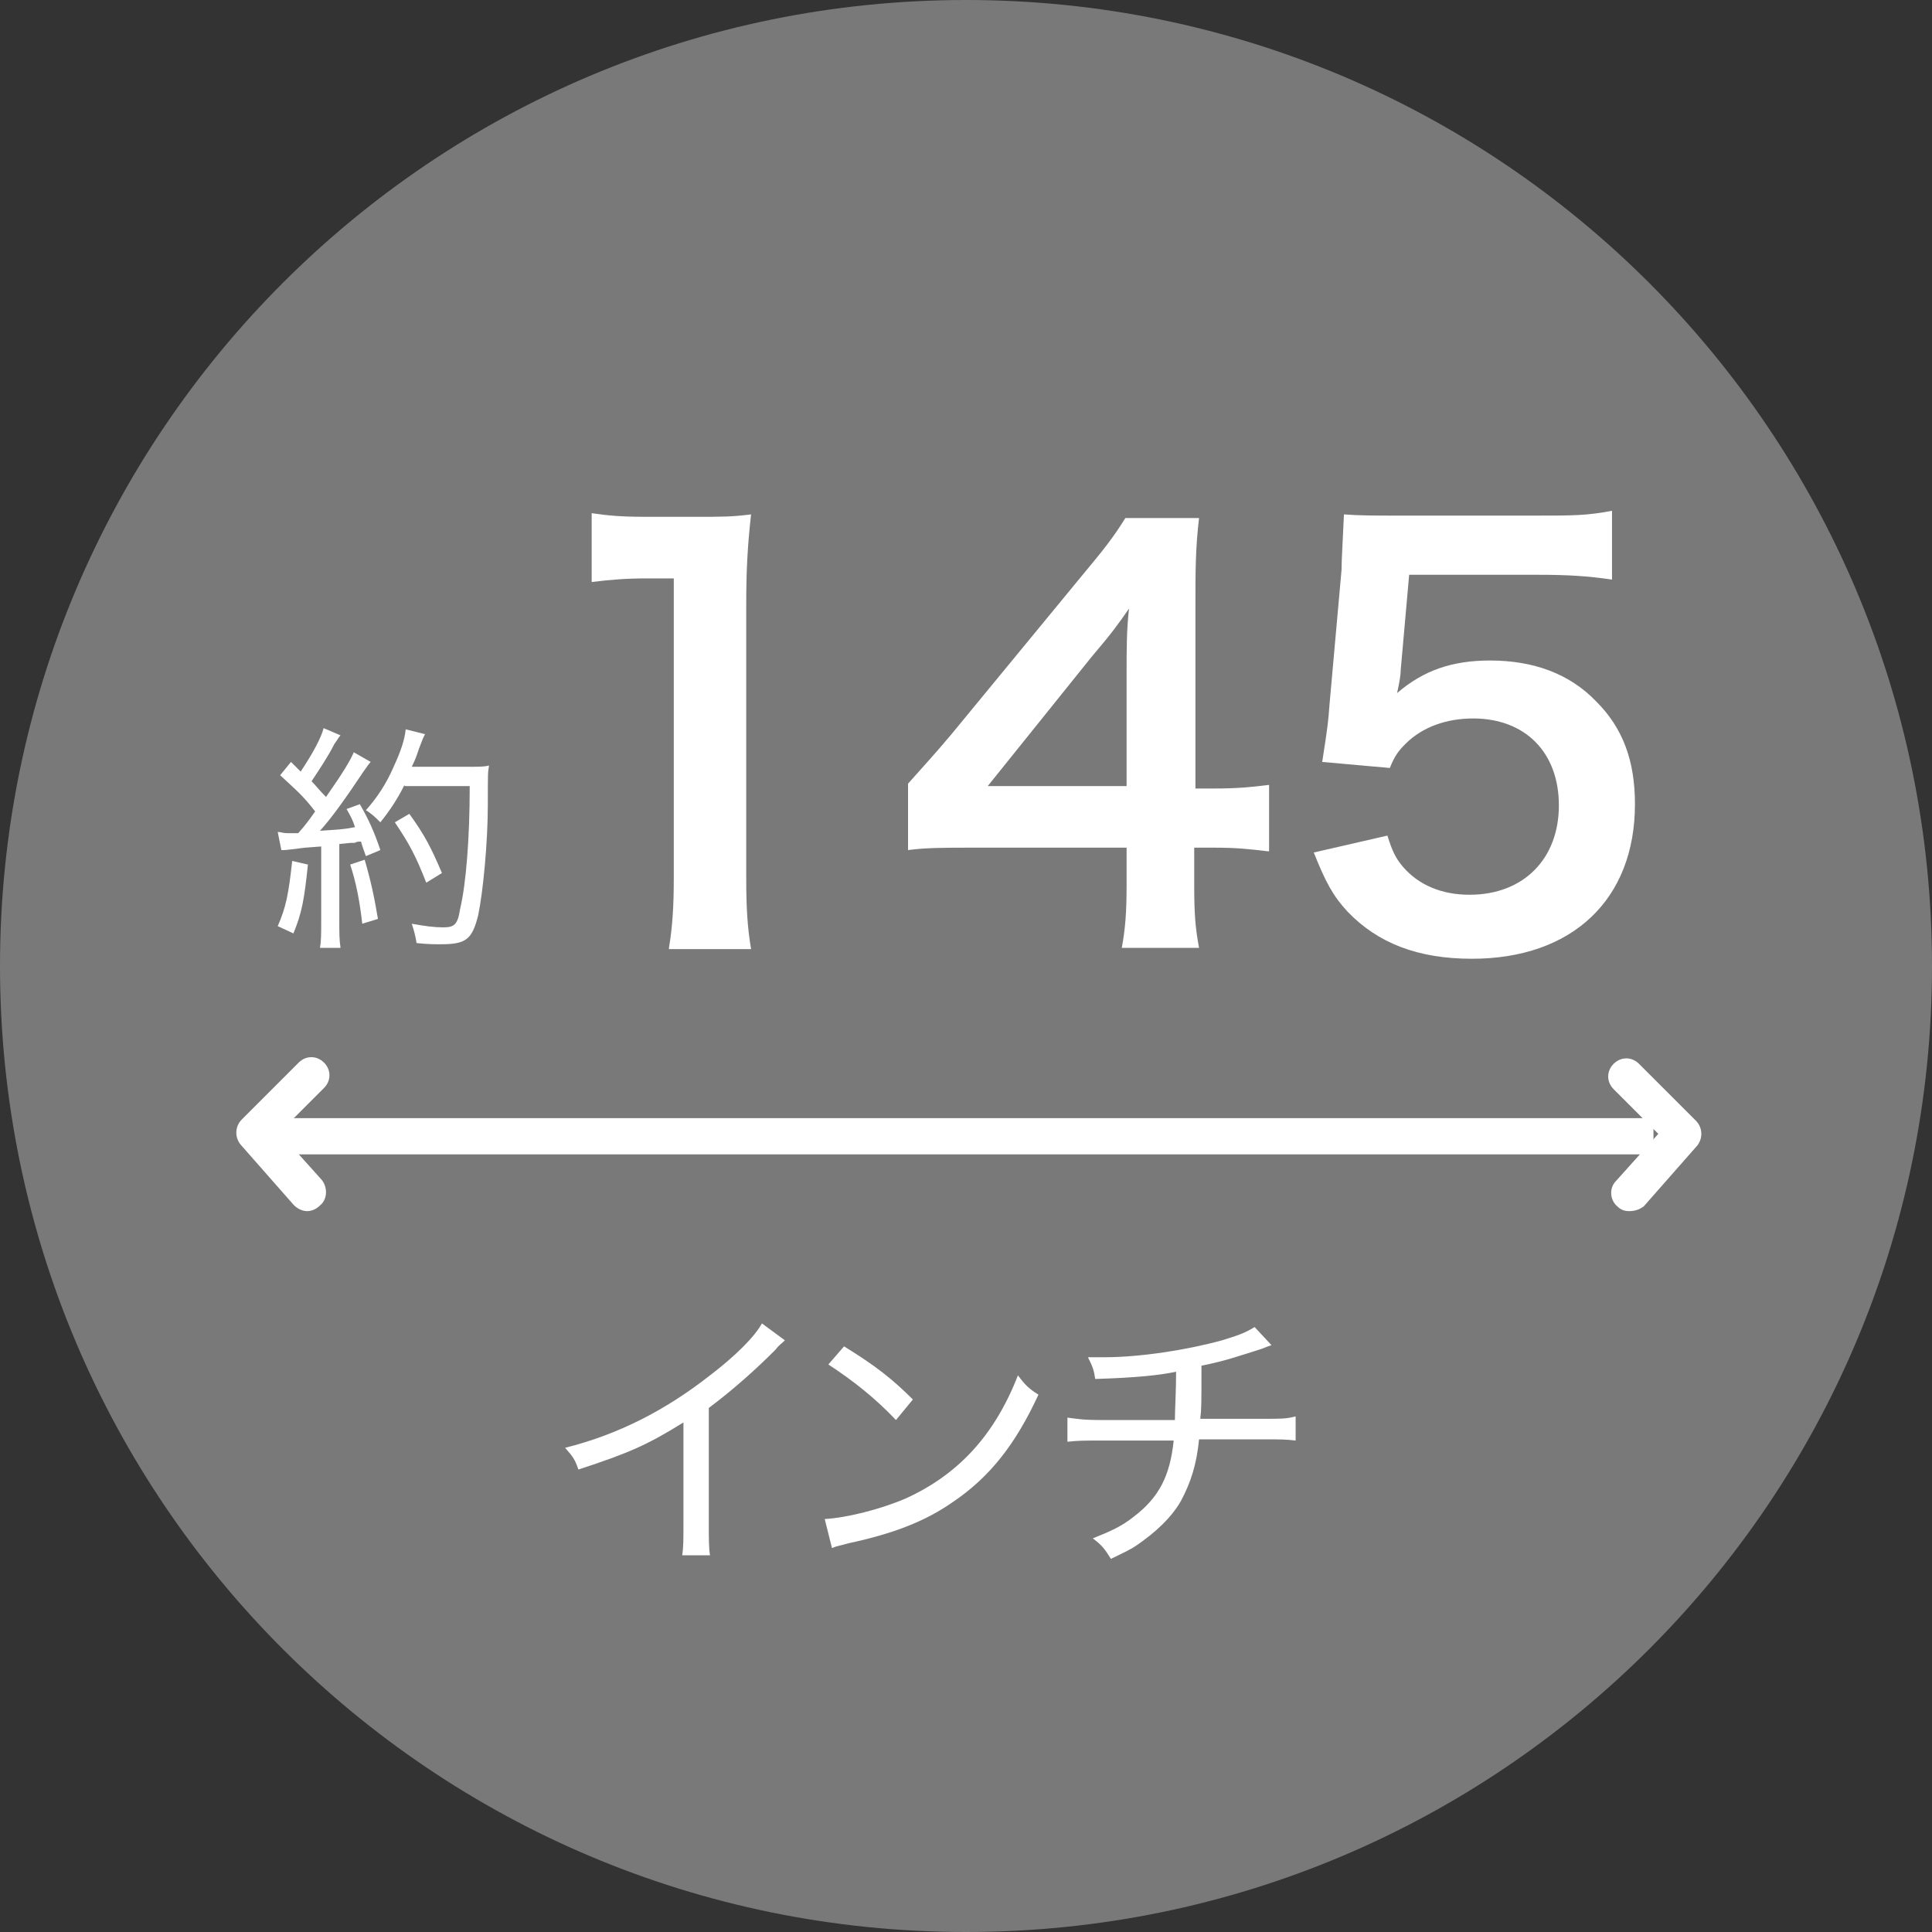 <?xml version="1.0" encoding="utf-8"?>
<!-- Generator: Adobe Illustrator 28.3.0, SVG Export Plug-In . SVG Version: 6.00 Build 0)  -->
<svg version="1.1" id="レイヤー_1" xmlns="http://www.w3.org/2000/svg" xmlns:xlink="http://www.w3.org/1999/xlink" x="0px"
	 y="0px" viewBox="0 0 160 160" style="enable-background:new 0 0 160 160;" xml:space="preserve">
<rect x="0" y="0" width="160" height="160" fill="#333333" stroke="none"/>
<style type="text/css">
	.st0{fill:#797979;}
	.st1{enable-background:new    ;}
	.st2{fill:#FFFFFF;}
</style>
<g id="グループ_6415" transform="translate(-957 -1768)">
	<path id="パス_1570" class="st0" d="M1037,1768c44.2,0,80,35.8,80,80s-35.8,80-80,80c-44.2,0-80-35.8-80-80S992.8,1768,1037,1768
		z"/>
	<g id="グループ_6414" transform="translate(2)">
		<g class="st1">
			<path class="st2" d="M1010.4,1846.5c0.3-1.8,0.4-3.5,0.4-5.8v-24.8h-2.2c-1.7,0-3,0.1-4.6,0.3v-5.7c1.4,0.2,2.4,0.3,4.5,0.3h4.1
				c2.3,0,3,0,4.6-0.2c-0.3,2.7-0.4,4.7-0.4,7.4v22.8c0,2.4,0.1,4,0.4,5.8H1010.4z"/>
			<path class="st2" d="M1060,1838.5c-1.7-0.2-2.6-0.3-4.5-0.3h-1.6v3.2c0,2.3,0.1,3.5,0.4,5.1h-6.4c0.3-1.6,0.4-3,0.4-5.2v-3.1
				h-12.5c-2.7,0-4.1,0-5.6,0.2v-5.5c1.5-1.7,2-2.2,3.6-4.1l10.7-13c2-2.4,2.7-3.3,3.7-4.9h6.1c-0.3,2.6-0.3,4.2-0.3,7.6v14.8h1.6
				c1.8,0,2.9-0.1,4.5-0.3V1838.5z M1048.3,1823.8c0-2.1,0-3.6,0.2-5.4c-0.9,1.3-1.4,2-3.1,4l-8.6,10.7h11.5V1823.8z"/>
			<path class="st2" d="M1069.9,1837.2c0.4,1.3,0.7,1.9,1.3,2.6c1.3,1.5,3.2,2.3,5.5,2.3c4.5,0,7.4-3,7.4-7.4c0-4.4-2.8-7.2-7.1-7.2
				c-2.2,0-4.2,0.7-5.6,2.1c-0.6,0.6-0.9,1-1.3,2l-5.6-0.5c0.5-3.2,0.5-3.4,0.6-4.7l1-11.2c0-0.8,0.1-2.3,0.2-4.6
				c1.3,0.1,2.4,0.1,4.8,0.1h11.1c3.1,0,4.2,0,6.3-0.4v5.7c-2-0.3-3.7-0.4-6.2-0.4h-10.6l-0.7,7.9c0,0.4-0.1,1-0.3,1.9
				c2.2-1.9,4.6-2.7,7.7-2.7c3.6,0,6.6,1.1,8.8,3.4c2.2,2.2,3.2,4.9,3.2,8.5c0,7.9-5.2,12.8-13.5,12.8c-4.5,0-7.8-1.3-10.3-3.9
				c-1.2-1.3-1.8-2.4-2.8-4.9L1069.9,1837.2z"/>
		</g>
		<g class="st1">
			<path class="st2" d="M980.5,1839.6c-0.3,2.9-0.5,4-1.2,5.7l-1.3-0.6c0.7-1.6,0.9-2.7,1.2-5.4L980.5,1839.6z M978,1836.9
				c0.3,0,0.4,0.1,0.8,0.1c0.2,0,0.3,0,0.9,0c0.7-0.8,0.9-1.1,1.4-1.8c-1-1.3-1.5-1.7-2.9-3l0.9-1.1l0.8,0.8c1-1.5,1.7-2.8,1.9-3.6
				l1.4,0.6c-0.2,0.2-0.2,0.3-0.5,0.7c-0.5,1-1.3,2.2-1.9,3.1c0.4,0.4,0.6,0.7,1.2,1.3c1.4-2,2-3,2.3-3.7l1.4,0.8
				c-0.2,0.2-0.3,0.4-0.6,0.8c-1.4,2.1-2.6,3.8-3.6,4.9c1.5-0.1,1.9-0.1,2.9-0.3c-0.2-0.6-0.3-0.8-0.7-1.5l1.1-0.4
				c0.7,1.2,1.2,2.3,1.7,3.8l-1.2,0.5c-0.2-0.6-0.3-0.8-0.4-1.2c-0.2,0-0.4,0-0.5,0.1c-0.4,0-0.4,0-1.3,0.1v6.5c0,0.9,0,1.4,0.1,2.1
				h-1.7c0.1-0.6,0.1-1.2,0.1-2.1v-6.3c-1.4,0.1-1.4,0.1-2.1,0.2c-0.8,0.1-0.9,0.1-1.2,0.1L978,1836.9z M985.2,1839.2
				c0.5,1.7,0.8,3.1,1.1,4.9l-1.3,0.4c-0.2-1.8-0.5-3.4-1-4.9L985.2,1839.2z M988.5,1833c-0.6,1.2-1.2,2.1-2,3.1
				c-0.4-0.4-0.7-0.7-1.2-1c0.9-1,1.7-2.2,2.3-3.6c0.6-1.3,0.9-2.2,1-3.1l1.6,0.4c-0.2,0.4-0.2,0.4-0.5,1.2
				c-0.2,0.6-0.3,0.9-0.6,1.5h4.8c0.8,0,1.2,0,1.6-0.1c-0.1,0.6-0.1,0.6-0.1,3.2c0,3.2-0.4,7.3-0.8,9.2c-0.5,2-1,2.4-3.1,2.4
				c-0.5,0-1.1,0-2-0.1c-0.1-0.6-0.2-1-0.4-1.6c1.1,0.2,1.9,0.3,2.6,0.3c0.9,0,1.2-0.2,1.4-1.5c0.5-2.1,0.8-5.9,0.8-10.2H988.5z
				 M990.3,1841.1c-0.9-2.3-1.4-3.2-2.6-5l1.2-0.7c1.3,1.8,1.8,2.8,2.7,4.9L990.3,1841.1z"/>
		</g>
		<g class="st1">
			<path class="st2" d="M1020,1879c-0.3,0.3-0.5,0.4-0.8,0.8c-1.7,1.7-3.5,3.3-5.5,4.8v9.5c0,1.4,0,2.1,0.1,2.7h-2.3
				c0.1-0.7,0.1-1.2,0.1-2.7v-8.3c-2.9,1.8-4.4,2.5-8.7,3.9c-0.3-0.9-0.5-1.1-1.1-1.8c4.4-1.1,8.3-3.1,12-6c2.1-1.6,3.7-3.2,4.3-4.3
				L1020,1879z"/>
			<path class="st2" d="M1023.3,1893.8c1.8-0.1,4.6-0.8,6.7-1.7c4.4-2,7.4-5.3,9.3-10.2c0.6,0.8,0.9,1.1,1.7,1.6
				c-1.9,4.1-4,6.8-7.1,8.9c-2.3,1.6-4.9,2.6-8.6,3.4c-0.7,0.2-0.9,0.2-1.4,0.4L1023.3,1893.8z M1024.9,1879.5
				c2.6,1.6,4,2.7,5.7,4.4l-1.4,1.7c-1.7-1.8-3.6-3.3-5.6-4.6L1024.9,1879.5z"/>
			<path class="st2" d="M1060.3,1879.4c-0.3,0.1-0.3,0.1-0.8,0.3c-1.9,0.6-3,1-5,1.4c0,3.2,0,3.6-0.1,4.4h5.2c1.6,0,1.9,0,2.7-0.2v2
				c-0.8-0.1-1.3-0.1-2.7-0.1h-5.3c-0.2,2.1-0.7,3.6-1.5,5.1c-0.8,1.4-2.1,2.6-3.7,3.7c-0.6,0.4-1.1,0.6-2.1,1.1
				c-0.5-0.8-0.7-1.1-1.5-1.7c1.5-0.6,2.4-1,3.4-1.8c2.1-1.6,3-3.4,3.3-6.3h-6c-1.5,0-1.9,0-2.8,0.1v-2c0.8,0.1,1.2,0.2,2.8,0.2h6.1
				c0-0.9,0.1-2.3,0.1-4c-1.4,0.3-3.4,0.5-6.7,0.6c-0.1-0.7-0.2-1-0.6-1.8c0.7,0,1,0,1.4,0c2.9,0,6.8-0.6,9.7-1.4
				c1.3-0.4,1.9-0.6,2.7-1.1L1060.3,1879.4z"/>
		</g>
	</g>
</g>
<g id="グループ_6417" transform="translate(-950.966 -1835)">
	<path class="st2" d="M1085.9,1935.3c-0.4,0-0.7-0.1-1-0.4c-0.6-0.5-0.7-1.5-0.1-2.1l3.5-3.9l-3.7-3.7c-0.6-0.6-0.6-1.5,0-2.1
		s1.5-0.6,2.1,0l4.7,4.7c0.6,0.6,0.6,1.5,0.1,2.1l-4.4,5C1086.7,1935.2,1086.3,1935.3,1085.9,1935.3z"/>
	<rect x="972.8" y="1927.6" class="st2" width="115.1" height="3"/>
	<path class="st2" d="M976.4,1935.3c-0.4,0-0.8-0.2-1.1-0.5l-4.4-5c-0.5-0.6-0.5-1.5,0.1-2.1l4.7-4.7c0.6-0.6,1.5-0.6,2.1,0
		s0.6,1.5,0,2.1l-3.7,3.7l3.5,3.9c0.5,0.6,0.5,1.6-0.1,2.1C977.1,1935.2,976.7,1935.3,976.4,1935.3z"/>
</g>
</svg>
